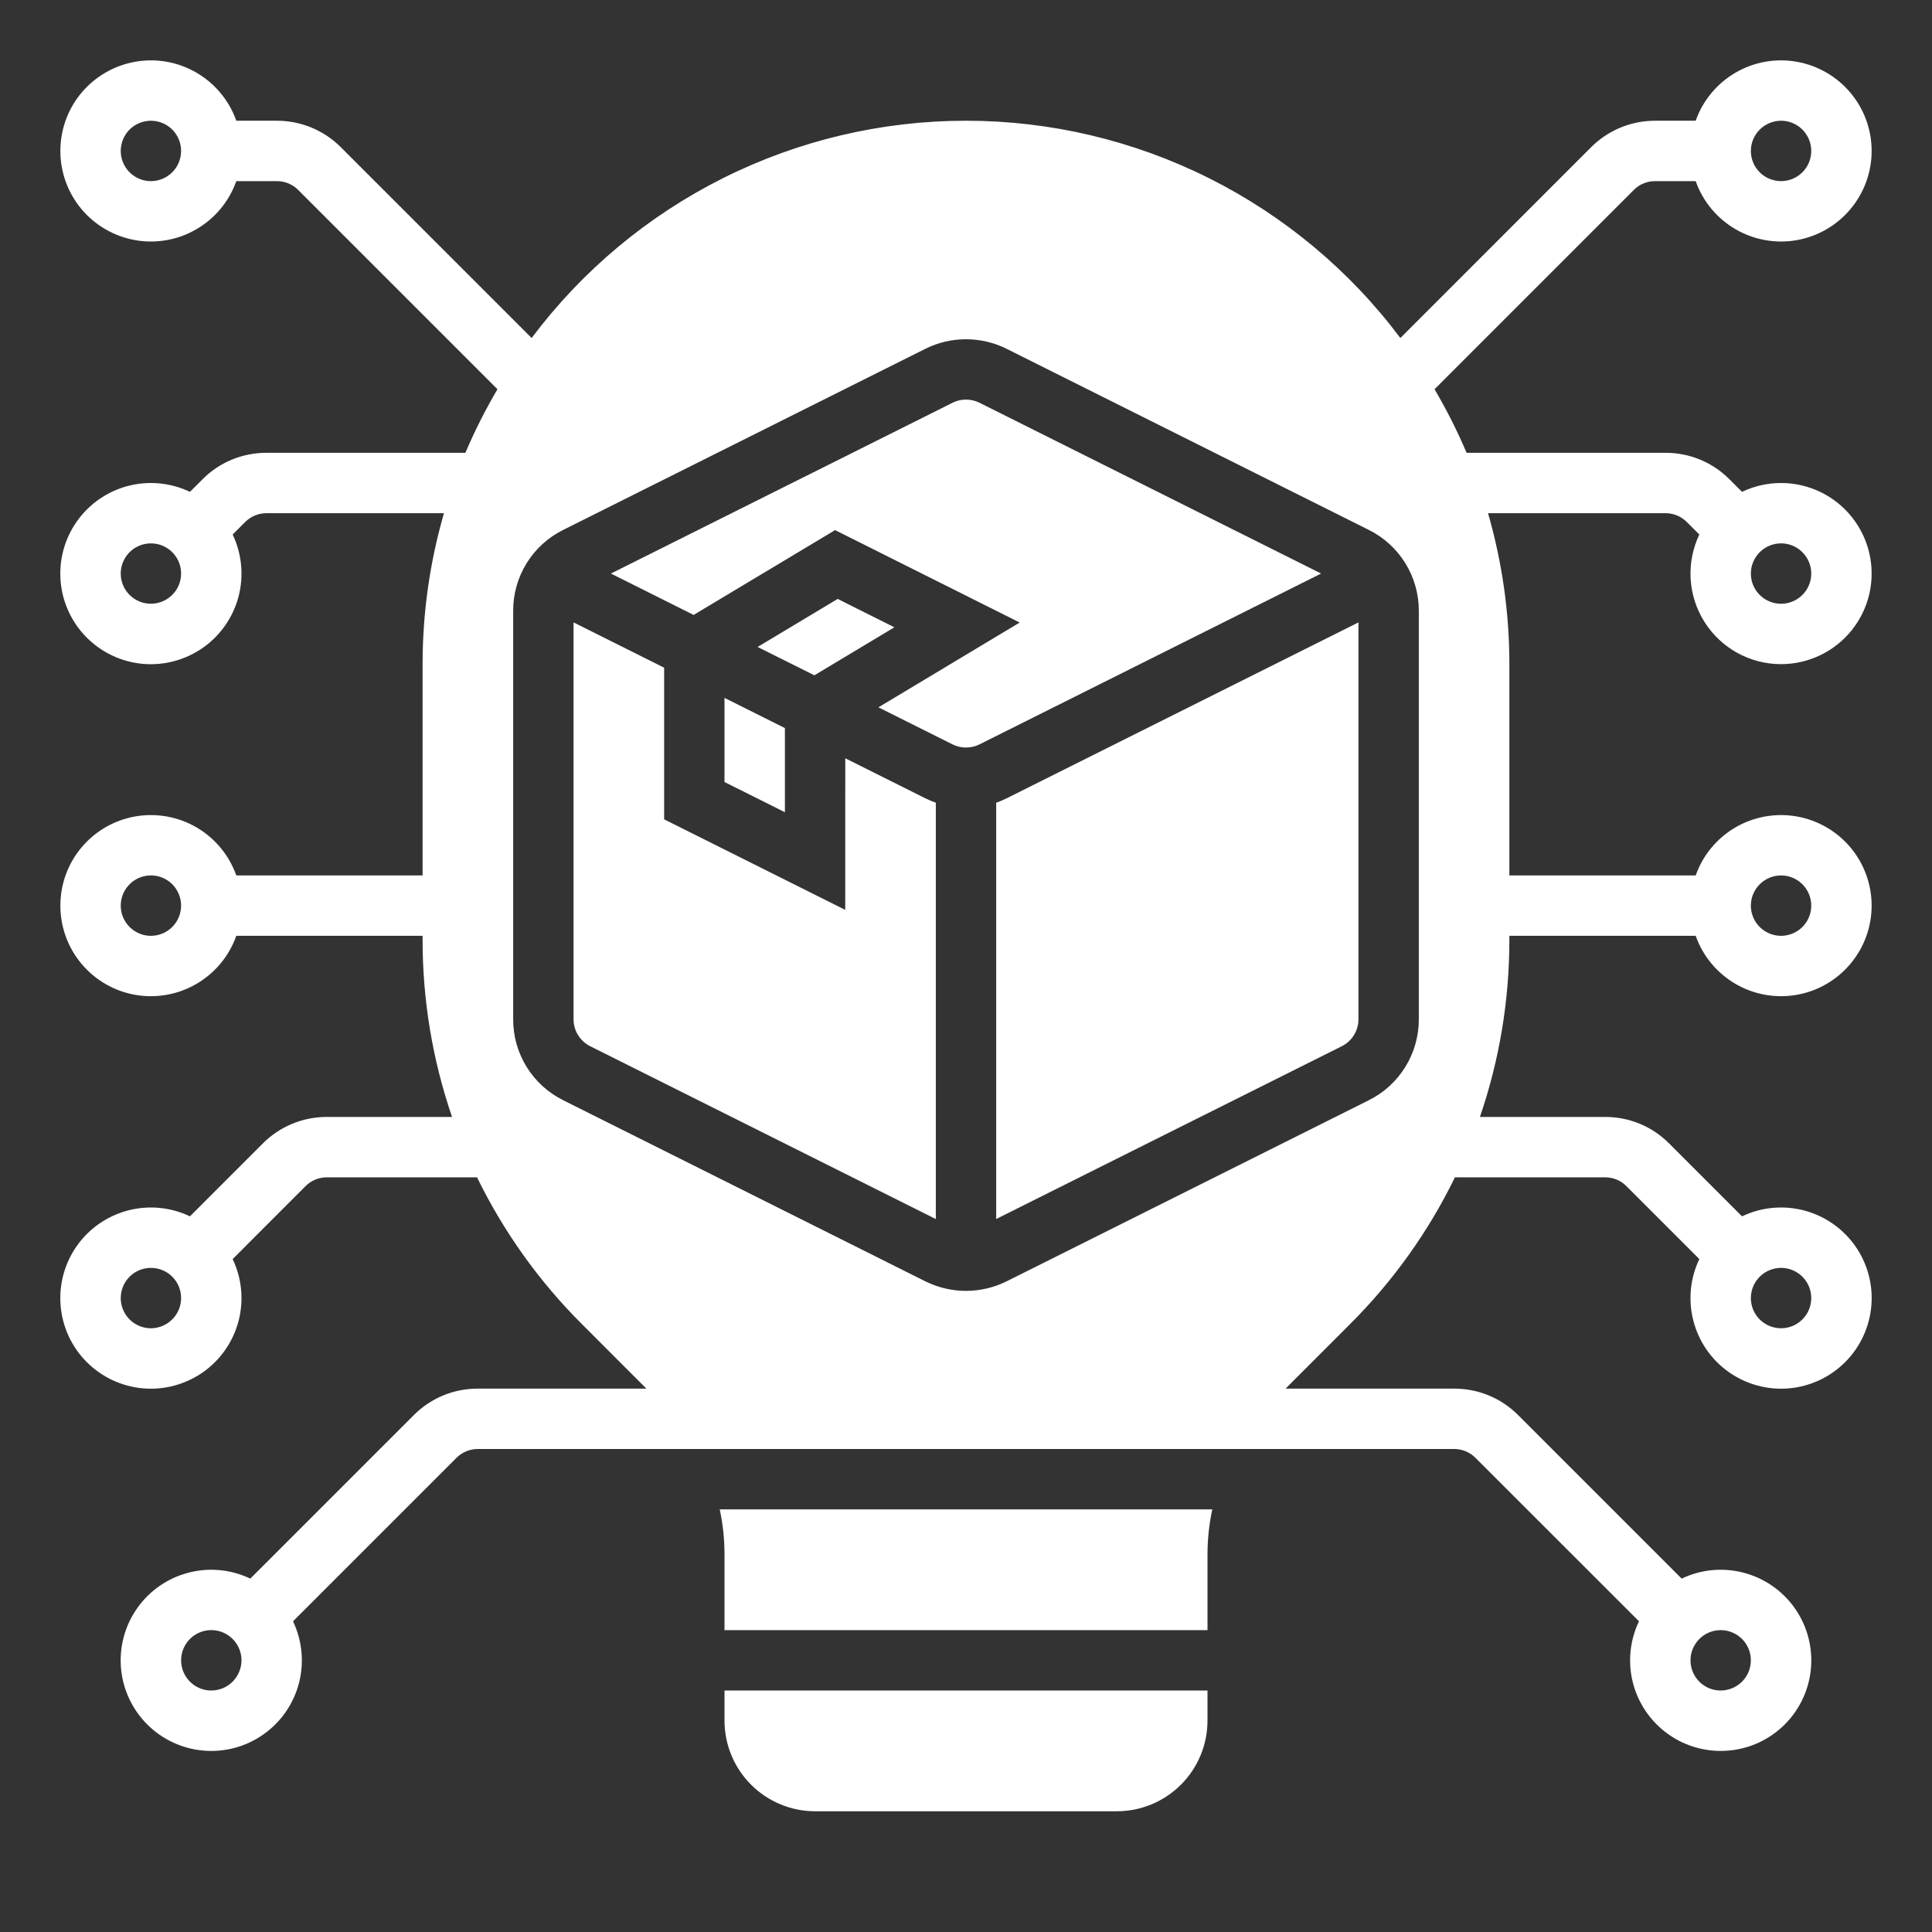 <svg width="45" height="45" viewBox="0 0 45 45" fill="none" xmlns="http://www.w3.org/2000/svg">
<rect x="0" y="0" width="45" height="45" fill="#333333" stroke="none"/>
<path d="M16.875 18.215L18.282 18.918L18.282 16.959L16.875 16.255V18.215Z" fill="white"/>
<path d="M19.688 17.662L19.687 21.193L15.469 19.084V15.552L13.359 14.497V23.74C13.359 23.871 13.395 23.999 13.464 24.11C13.533 24.221 13.631 24.311 13.748 24.369L21.797 28.394V18.697C21.715 18.668 21.634 18.634 21.557 18.596L19.688 17.662Z" fill="white"/>
<path d="M20.831 14.611L19.511 13.95L17.646 15.069L18.968 15.729L20.831 14.611Z" fill="white"/>
<path d="M16.875 36.201V37.969H28.125V36.201C28.125 35.849 28.163 35.499 28.237 35.156H16.764C16.838 35.499 16.875 35.849 16.875 36.201Z" fill="white"/>
<path d="M16.875 40.078C16.876 40.637 17.098 41.173 17.494 41.569C17.889 41.964 18.425 42.187 18.984 42.188H26.016C26.575 42.187 27.111 41.964 27.506 41.569C27.902 41.173 28.124 40.637 28.125 40.078V39.375H16.875V40.078Z" fill="white"/>
<path d="M23.203 18.697V28.393L31.252 24.369C31.369 24.311 31.468 24.221 31.536 24.11C31.605 23.999 31.641 23.871 31.641 23.74V14.497L23.443 18.596C23.366 18.634 23.285 18.668 23.203 18.697Z" fill="white"/>
<path d="M22.814 9.381C22.717 9.332 22.609 9.307 22.5 9.307C22.391 9.307 22.283 9.332 22.186 9.381L14.229 13.359L16.156 14.323L19.45 12.347L23.751 14.5L20.46 16.475L22.186 17.338C22.283 17.386 22.391 17.412 22.5 17.412C22.609 17.412 22.717 17.386 22.814 17.338L30.771 13.359L22.814 9.381Z" fill="white"/>
<path d="M41.484 15.469C41.801 15.469 42.113 15.398 42.399 15.26C42.684 15.123 42.935 14.924 43.133 14.676C43.33 14.429 43.47 14.14 43.541 13.832C43.611 13.523 43.612 13.202 43.542 12.893C43.472 12.585 43.333 12.296 43.136 12.047C42.94 11.8 42.689 11.599 42.404 11.461C42.119 11.323 41.807 11.251 41.49 11.25C41.174 11.249 40.861 11.32 40.575 11.456L40.284 11.165C40.088 10.968 39.856 10.812 39.6 10.706C39.344 10.6 39.069 10.546 38.792 10.547H34.16C33.943 10.037 33.694 9.543 33.413 9.066L38.054 4.425C38.119 4.359 38.196 4.307 38.282 4.272C38.367 4.237 38.459 4.218 38.551 4.219H39.496C39.661 4.688 39.988 5.083 40.417 5.335C40.846 5.587 41.351 5.679 41.841 5.595C42.331 5.51 42.776 5.256 43.097 4.875C43.418 4.495 43.594 4.013 43.594 3.516C43.594 3.018 43.418 2.536 43.097 2.156C42.776 1.776 42.331 1.521 41.841 1.437C41.351 1.352 40.846 1.444 40.417 1.696C39.988 1.948 39.661 2.343 39.496 2.812H38.551C38.274 2.812 37.999 2.866 37.743 2.972C37.487 3.078 37.255 3.234 37.059 3.43L32.617 7.873C31.439 6.302 29.912 5.027 28.156 4.148C26.4 3.27 24.463 2.812 22.5 2.812C20.536 2.812 18.6 3.27 16.844 4.148C15.088 5.027 13.56 6.302 12.383 7.873L7.94 3.43C7.745 3.234 7.512 3.078 7.256 2.972C7 2.866 6.726 2.812 6.448 2.812H5.504C5.338 2.343 5.011 1.948 4.582 1.696C4.153 1.444 3.649 1.352 3.158 1.437C2.668 1.521 2.223 1.776 1.902 2.156C1.581 2.536 1.406 3.018 1.406 3.516C1.406 4.013 1.581 4.495 1.902 4.875C2.223 5.256 2.668 5.51 3.158 5.595C3.649 5.679 4.153 5.587 4.582 5.335C5.011 5.083 5.338 4.688 5.504 4.219H6.448C6.541 4.218 6.632 4.237 6.718 4.272C6.803 4.307 6.88 4.359 6.946 4.425L11.587 9.066C11.306 9.543 11.056 10.037 10.84 10.547H6.207C5.93 10.546 5.655 10.6 5.399 10.706C5.143 10.812 4.911 10.968 4.716 11.165L4.424 11.456C3.975 11.242 3.464 11.193 2.983 11.318C2.501 11.444 2.079 11.735 1.792 12.142C1.504 12.548 1.37 13.043 1.412 13.539C1.454 14.035 1.67 14.5 2.022 14.852C2.374 15.204 2.839 15.421 3.335 15.463C3.831 15.505 4.326 15.37 4.733 15.083C5.139 14.796 5.431 14.374 5.557 13.892C5.682 13.41 5.633 12.9 5.419 12.45L5.71 12.159C5.775 12.094 5.853 12.042 5.938 12.006C6.023 11.971 6.115 11.953 6.207 11.953H10.341C10.01 13.096 9.843 14.279 9.843 15.469V20.391H5.504C5.338 19.922 5.011 19.526 4.582 19.274C4.153 19.023 3.649 18.931 3.158 19.015C2.668 19.099 2.223 19.354 1.902 19.734C1.581 20.115 1.406 20.596 1.406 21.094C1.406 21.591 1.581 22.073 1.902 22.453C2.223 22.834 2.668 23.089 3.158 23.173C3.649 23.257 4.153 23.165 4.582 22.913C5.011 22.661 5.338 22.266 5.504 21.797H9.843V21.888C9.842 23.293 10.074 24.687 10.529 26.016H7.613C7.336 26.015 7.062 26.069 6.806 26.175C6.55 26.281 6.317 26.437 6.122 26.633L4.424 28.331C3.975 28.116 3.464 28.068 2.983 28.193C2.501 28.319 2.079 28.61 1.792 29.017C1.504 29.423 1.37 29.918 1.412 30.414C1.454 30.91 1.67 31.375 2.022 31.727C2.374 32.079 2.839 32.295 3.335 32.338C3.831 32.38 4.326 32.245 4.733 31.958C5.139 31.671 5.431 31.249 5.557 30.767C5.682 30.285 5.633 29.775 5.419 29.326L7.116 27.628C7.181 27.562 7.259 27.51 7.344 27.475C7.429 27.44 7.521 27.422 7.613 27.422H11.111C11.729 28.688 12.553 29.843 13.55 30.837L15.056 32.344H11.129C10.852 32.343 10.577 32.397 10.321 32.503C10.065 32.609 9.833 32.765 9.637 32.962L5.83 36.769C5.381 36.554 4.871 36.505 4.389 36.631C3.907 36.756 3.485 37.048 3.198 37.454C2.91 37.861 2.776 38.356 2.818 38.852C2.86 39.348 3.077 39.813 3.429 40.165C3.781 40.517 4.246 40.733 4.742 40.775C5.238 40.818 5.733 40.683 6.139 40.395C6.546 40.108 6.837 39.686 6.963 39.205C7.088 38.723 7.039 38.212 6.825 37.763L10.632 33.956C10.697 33.891 10.774 33.839 10.86 33.803C10.945 33.768 11.037 33.75 11.129 33.75H33.87C33.963 33.75 34.054 33.768 34.139 33.803C34.225 33.839 34.302 33.891 34.367 33.956L38.175 37.763C37.96 38.212 37.911 38.723 38.036 39.205C38.162 39.686 38.454 40.108 38.86 40.395C39.267 40.683 39.761 40.817 40.258 40.775C40.754 40.733 41.219 40.517 41.571 40.165C41.923 39.813 42.139 39.348 42.181 38.852C42.223 38.356 42.089 37.861 41.801 37.454C41.514 37.048 41.092 36.756 40.61 36.631C40.129 36.505 39.618 36.554 39.169 36.769L35.362 32.962C35.166 32.765 34.934 32.609 34.678 32.503C34.422 32.397 34.147 32.343 33.87 32.344H29.943L31.449 30.837C32.446 29.843 33.271 28.688 33.888 27.422H37.386C37.478 27.422 37.57 27.44 37.655 27.475C37.74 27.51 37.818 27.562 37.883 27.628L39.581 29.326C39.366 29.775 39.317 30.285 39.443 30.767C39.568 31.249 39.86 31.671 40.266 31.958C40.673 32.245 41.168 32.38 41.664 32.338C42.16 32.295 42.625 32.079 42.977 31.727C43.329 31.375 43.545 30.91 43.587 30.414C43.63 29.918 43.495 29.423 43.208 29.017C42.92 28.61 42.498 28.319 42.017 28.193C41.535 28.068 41.024 28.116 40.575 28.331L38.877 26.633C38.682 26.437 38.45 26.281 38.194 26.175C37.938 26.069 37.663 26.015 37.386 26.016H34.47C34.926 24.687 35.157 23.293 35.156 21.888V21.797H39.496C39.661 22.266 39.988 22.661 40.417 22.913C40.846 23.165 41.351 23.257 41.841 23.173C42.331 23.089 42.776 22.834 43.097 22.453C43.418 22.073 43.594 21.591 43.594 21.094C43.594 20.596 43.418 20.115 43.097 19.734C42.776 19.354 42.331 19.099 41.841 19.015C41.351 18.931 40.846 19.023 40.417 19.274C39.988 19.526 39.661 19.922 39.496 20.391H35.156V15.469C35.157 14.279 34.989 13.096 34.659 11.953H38.792C38.885 11.953 38.976 11.971 39.061 12.006C39.147 12.042 39.224 12.094 39.289 12.159L39.581 12.45C39.427 12.772 39.357 13.127 39.378 13.483C39.399 13.839 39.51 14.183 39.7 14.485C39.89 14.786 40.153 15.034 40.465 15.207C40.777 15.379 41.128 15.469 41.484 15.469ZM41.484 12.656C41.623 12.656 41.759 12.697 41.875 12.775C41.99 12.852 42.08 12.962 42.134 13.09C42.187 13.219 42.201 13.36 42.174 13.497C42.147 13.633 42.08 13.758 41.981 13.857C41.883 13.955 41.758 14.022 41.621 14.049C41.485 14.076 41.343 14.062 41.215 14.009C41.087 13.956 40.977 13.866 40.899 13.75C40.822 13.634 40.781 13.498 40.781 13.359C40.781 13.173 40.855 12.994 40.987 12.862C41.119 12.731 41.298 12.656 41.484 12.656ZM41.484 2.812C41.623 2.812 41.759 2.854 41.875 2.931C41.99 3.008 42.08 3.118 42.134 3.247C42.187 3.375 42.201 3.516 42.174 3.653C42.147 3.789 42.08 3.914 41.981 4.013C41.883 4.111 41.758 4.178 41.621 4.205C41.485 4.232 41.343 4.218 41.215 4.165C41.087 4.112 40.977 4.022 40.899 3.906C40.822 3.791 40.781 3.655 40.781 3.516C40.781 3.329 40.855 3.151 40.987 3.019C41.119 2.887 41.298 2.813 41.484 2.812ZM3.515 4.219C3.376 4.219 3.24 4.178 3.125 4.1C3.009 4.023 2.919 3.913 2.866 3.785C2.812 3.656 2.799 3.515 2.826 3.378C2.853 3.242 2.92 3.117 3.018 3.018C3.116 2.92 3.242 2.853 3.378 2.826C3.514 2.799 3.656 2.813 3.784 2.866C3.913 2.919 4.023 3.009 4.1 3.125C4.177 3.241 4.218 3.377 4.218 3.516C4.218 3.702 4.144 3.881 4.012 4.013C3.88 4.144 3.702 4.219 3.515 4.219ZM3.515 14.062C3.376 14.062 3.24 14.021 3.125 13.944C3.009 13.867 2.919 13.757 2.866 13.629C2.812 13.5 2.799 13.359 2.826 13.222C2.853 13.086 2.92 12.96 3.018 12.862C3.116 12.764 3.242 12.697 3.378 12.67C3.514 12.643 3.656 12.657 3.784 12.71C3.913 12.763 4.023 12.853 4.1 12.969C4.177 13.084 4.218 13.22 4.218 13.359C4.218 13.546 4.144 13.725 4.012 13.856C3.88 13.988 3.702 14.062 3.515 14.062ZM3.515 21.797C3.376 21.797 3.24 21.756 3.125 21.678C3.009 21.601 2.919 21.491 2.866 21.363C2.812 21.234 2.799 21.093 2.826 20.957C2.853 20.82 2.92 20.695 3.018 20.597C3.116 20.498 3.242 20.431 3.378 20.404C3.514 20.377 3.656 20.391 3.784 20.444C3.913 20.497 4.023 20.587 4.1 20.703C4.177 20.819 4.218 20.955 4.218 21.094C4.218 21.28 4.144 21.459 4.012 21.591C3.88 21.723 3.702 21.797 3.515 21.797ZM3.515 30.938C3.376 30.938 3.24 30.896 3.125 30.819C3.009 30.742 2.919 30.632 2.866 30.503C2.812 30.375 2.799 30.234 2.826 30.097C2.853 29.961 2.92 29.835 3.018 29.737C3.116 29.639 3.242 29.572 3.378 29.545C3.514 29.518 3.656 29.532 3.784 29.585C3.913 29.638 4.023 29.728 4.1 29.844C4.177 29.959 4.218 30.095 4.218 30.234C4.218 30.421 4.144 30.599 4.012 30.731C3.88 30.863 3.702 30.937 3.515 30.938ZM4.922 39.375C4.782 39.375 4.647 39.334 4.531 39.257C4.415 39.179 4.325 39.069 4.272 38.941C4.219 38.812 4.205 38.671 4.232 38.535C4.259 38.398 4.326 38.273 4.424 38.175C4.523 38.076 4.648 38.009 4.784 37.982C4.921 37.955 5.062 37.969 5.191 38.022C5.319 38.075 5.429 38.166 5.506 38.281C5.583 38.397 5.625 38.533 5.625 38.672C5.624 38.858 5.55 39.037 5.418 39.169C5.287 39.301 5.108 39.375 4.922 39.375ZM40.078 37.969C40.217 37.969 40.353 38.01 40.468 38.087C40.584 38.164 40.674 38.274 40.727 38.403C40.781 38.531 40.794 38.673 40.767 38.809C40.74 38.945 40.673 39.071 40.575 39.169C40.477 39.267 40.351 39.334 40.215 39.361C40.079 39.389 39.937 39.375 39.809 39.322C39.68 39.268 39.57 39.178 39.493 39.062C39.416 38.947 39.375 38.811 39.375 38.672C39.375 38.486 39.449 38.307 39.581 38.175C39.713 38.043 39.891 37.969 40.078 37.969ZM33.047 23.74C33.048 24.132 32.939 24.517 32.733 24.85C32.527 25.184 32.232 25.453 31.881 25.627L23.443 29.846C23.15 29.991 22.827 30.067 22.5 30.067C22.172 30.067 21.849 29.991 21.556 29.846L13.119 25.627C12.768 25.453 12.472 25.184 12.266 24.85C12.06 24.517 11.951 24.132 11.953 23.74V14.229C11.951 13.836 12.06 13.452 12.266 13.118C12.472 12.785 12.768 12.516 13.119 12.342L21.556 8.123C21.849 7.977 22.172 7.902 22.5 7.902C22.827 7.902 23.15 7.977 23.443 8.123L31.881 12.342C32.232 12.516 32.527 12.785 32.733 13.118C32.939 13.452 33.048 13.836 33.047 14.229V23.74ZM41.484 29.531C41.623 29.531 41.759 29.573 41.875 29.65C41.99 29.727 42.08 29.837 42.134 29.965C42.187 30.094 42.201 30.235 42.174 30.372C42.147 30.508 42.08 30.633 41.981 30.732C41.883 30.83 41.758 30.897 41.621 30.924C41.485 30.951 41.343 30.937 41.215 30.884C41.087 30.831 40.977 30.741 40.899 30.625C40.822 30.509 40.781 30.373 40.781 30.234C40.781 30.048 40.855 29.869 40.987 29.737C41.119 29.606 41.298 29.532 41.484 29.531ZM41.484 20.391C41.623 20.391 41.759 20.432 41.875 20.509C41.99 20.586 42.08 20.696 42.134 20.825C42.187 20.953 42.201 21.095 42.174 21.231C42.147 21.367 42.08 21.493 41.981 21.591C41.883 21.689 41.758 21.756 41.621 21.783C41.485 21.811 41.343 21.797 41.215 21.743C41.087 21.69 40.977 21.6 40.899 21.484C40.822 21.369 40.781 21.233 40.781 21.094C40.781 20.907 40.855 20.729 40.987 20.597C41.119 20.465 41.298 20.391 41.484 20.391Z" fill="white"/>
</svg>
